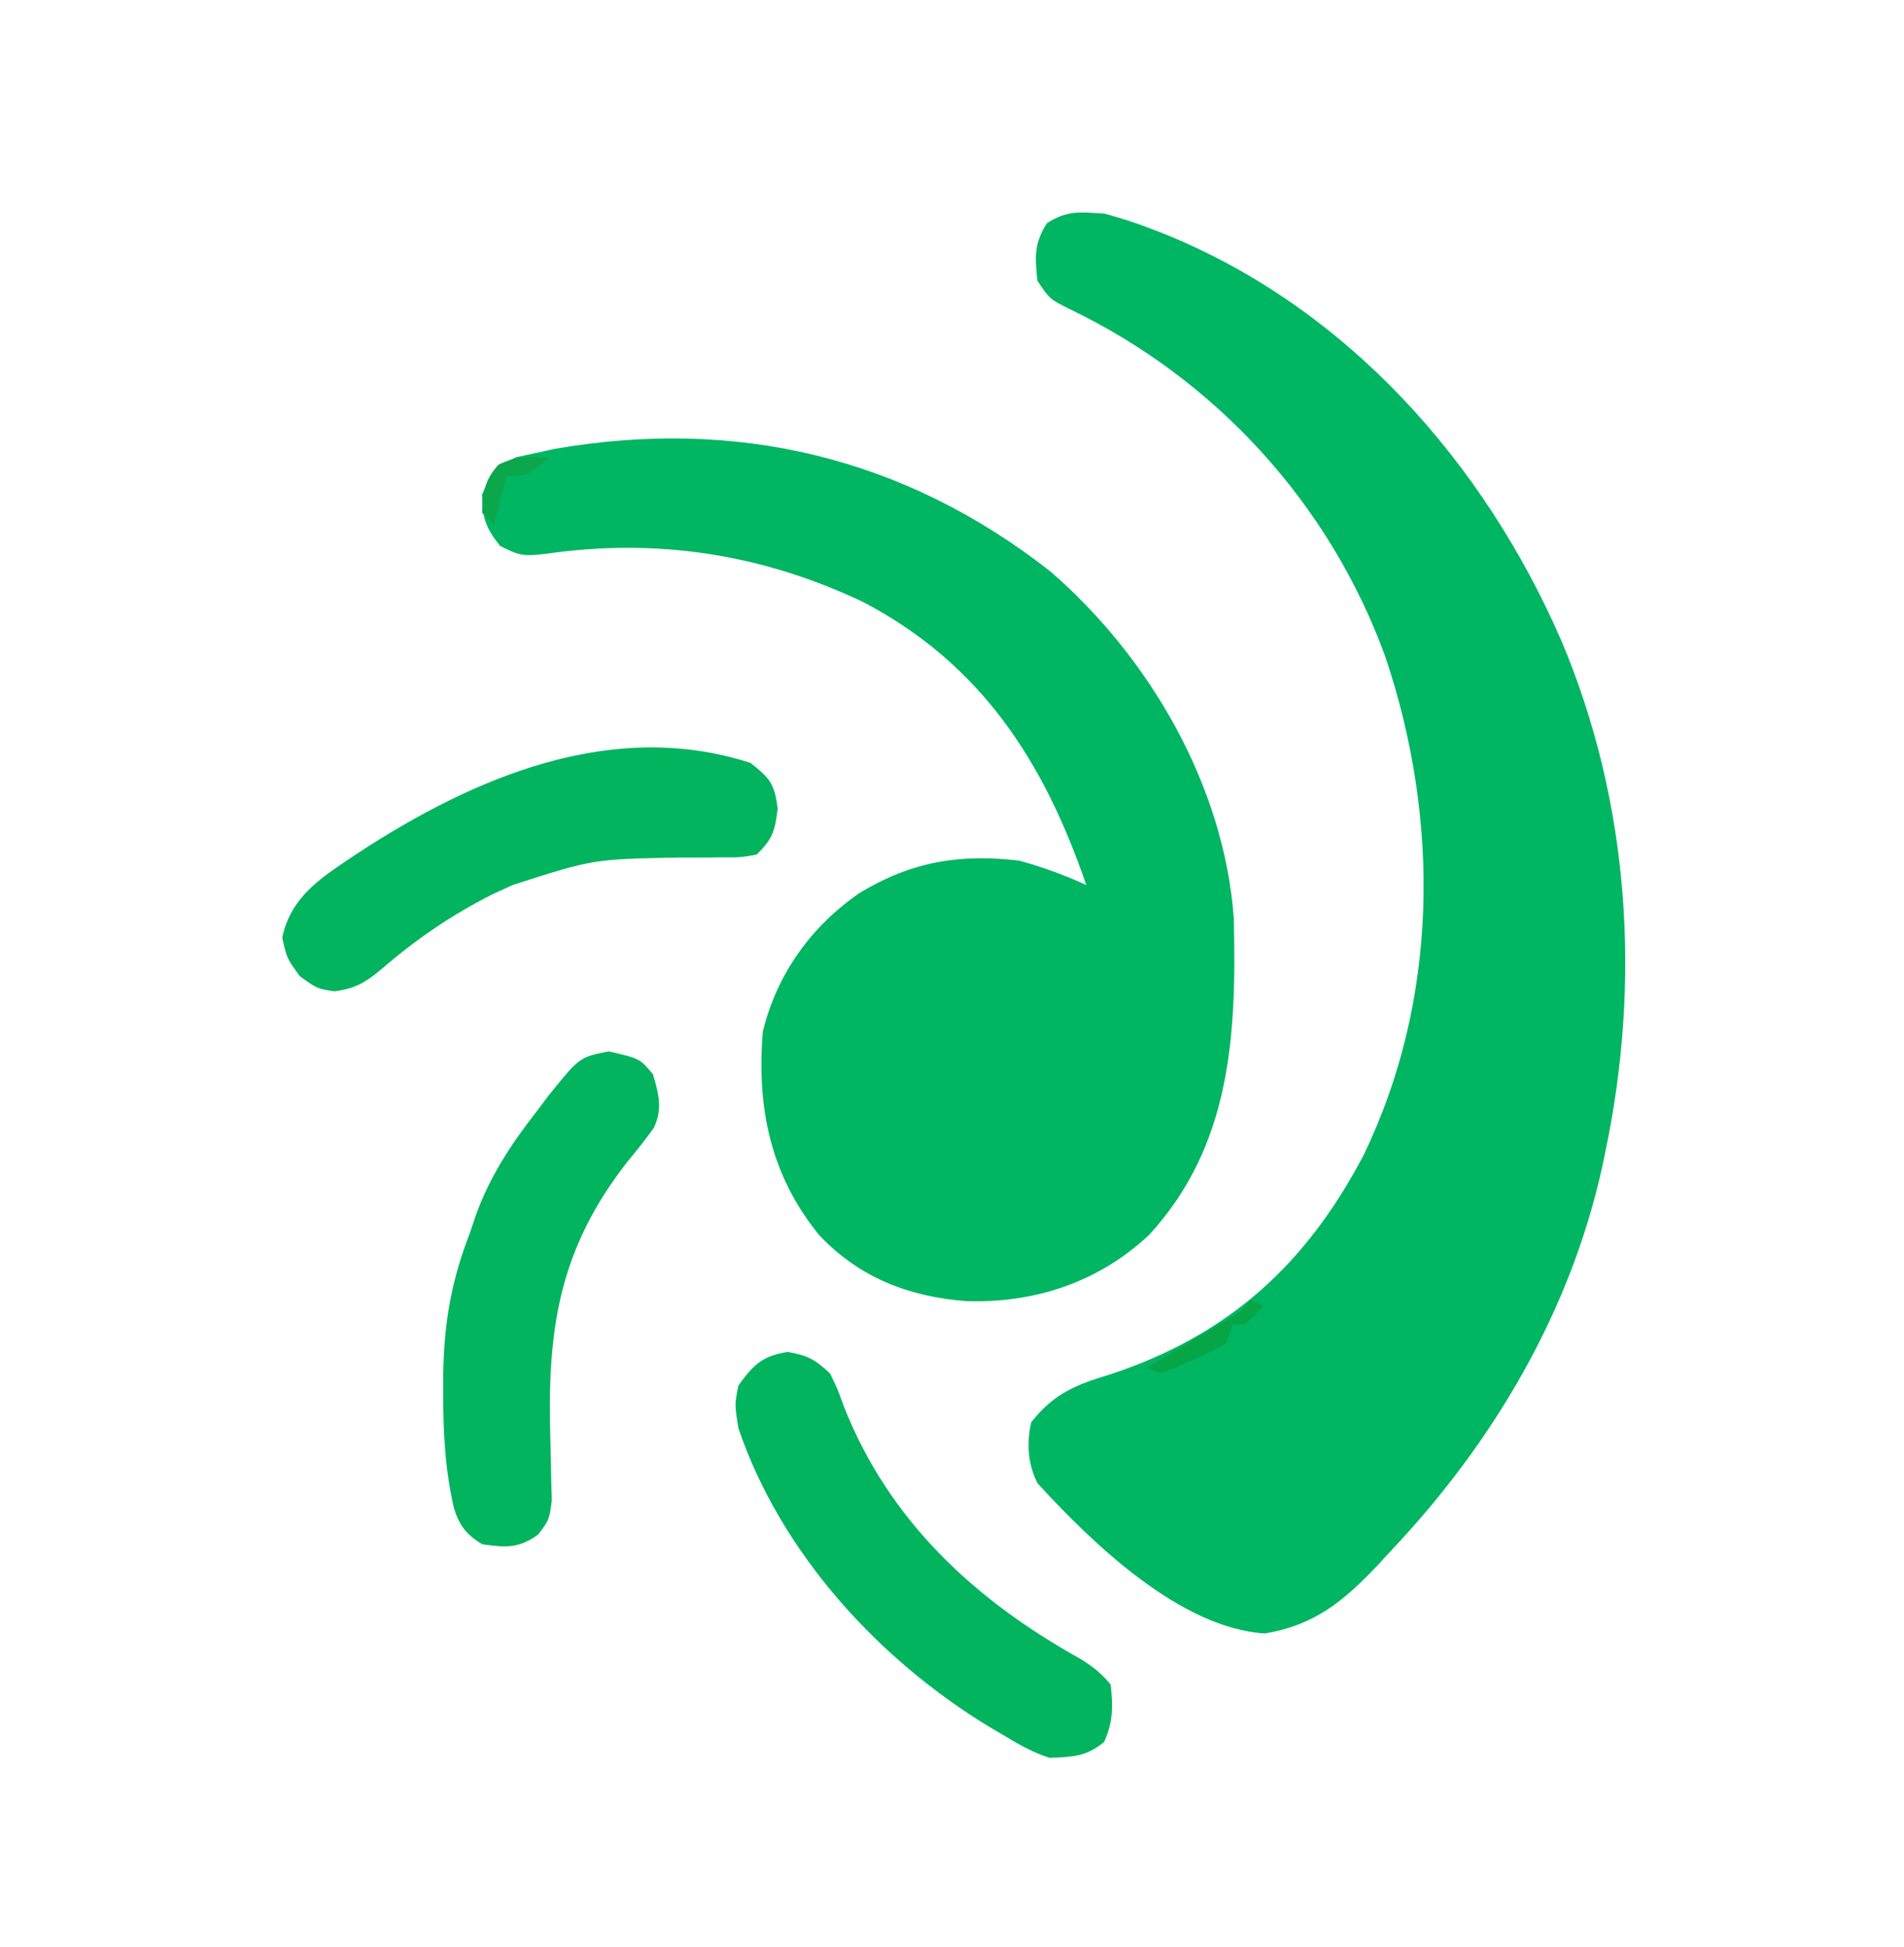 <?xml version="1.0" encoding="UTF-8"?>
<svg version="1.1" xmlns="http://www.w3.org/2000/svg" width="312" height="319">
<path d="M0 0 C2.615 0.712 4.992 1.461 7.5 2.438 C8.189 2.703 8.878 2.968 9.589 3.241 C39.684 15.333 62.15 40.745 74.859 69.977 C86.08 96.546 87.969 125.887 82 154 C81.861 154.664 81.722 155.329 81.578 156.013 C76.377 179.882 63.655 201.378 47 219 C46.245 219.82 45.489 220.64 44.711 221.484 C39.092 227.393 34.392 231.268 26.25 232.625 C12.358 231.733 -2.033 217.801 -11 208 C-12.579 204.842 -12.819 201.393 -12 198 C-8.271 193.233 -4.497 191.801 1.062 190.125 C20.297 183.747 32.998 172.195 42.391 154.359 C54.799 128.796 54.97 99.266 46.031 72.671 C36.968 47.635 18.239 27.119 -5.75 15.625 C-9 14 -9 14 -11 11 C-11.423 7.127 -11.567 4.884 -9.438 1.562 C-6.088 -0.584 -3.95 -0.259 0 0 Z " fill="#01B662" transform="translate(181,35)"/>
<path d="M0 0 C16.228 14.045 28.466 35.075 30.052 56.8 C30.51 75.738 29.694 94.032 16.125 108.75 C7.847 116.459 -2.451 119.849 -13.617 119.559 C-23.104 118.864 -31.243 115.755 -37.875 108.75 C-45.901 98.913 -48.152 87.789 -47.125 75.375 C-44.822 65.978 -39.233 58.17 -31.305 52.695 C-22.831 47.563 -15.007 46.227 -5.125 47.375 C-1.303 48.412 2.276 49.73 5.875 51.375 C-1.046 31.171 -11.323 15.16 -30.656 5.023 C-47.342 -2.906 -64.507 -5.513 -82.812 -2.875 C-86.235 -2.477 -86.96 -2.541 -90.188 -4.188 C-92.55 -7.16 -93.125 -8.831 -93.125 -12.625 C-91.671 -15.906 -90.84 -17.324 -87.488 -18.734 C-86.482 -18.946 -85.475 -19.157 -84.438 -19.375 C-83.444 -19.597 -82.45 -19.818 -81.426 -20.047 C-51.523 -25.284 -23.949 -18.777 0 0 Z " fill="#01B662" transform="translate(172.125,93.625)"/>
<path d="M0 0 C3.185 2.561 3.92 3.359 4.438 7.5 C3.973 11.213 3.611 12.419 1 15 C-1.613 15.482 -1.613 15.482 -4.742 15.469 C-5.885 15.48 -7.027 15.491 -8.205 15.502 C-9.416 15.502 -10.627 15.501 -11.875 15.5 C-25.833 15.766 -25.833 15.766 -39 20 C-40.054 20.485 -41.109 20.969 -42.195 21.469 C-48.937 24.848 -54.825 28.88 -60.512 33.799 C-63.133 35.977 -64.786 36.972 -68.199 37.414 C-71 37 -71 37 -73.875 34.938 C-76 32 -76 32 -76.75 28.625 C-75.295 21.594 -69.841 18.456 -64.109 14.608 C-45.287 2.35 -22.702 -7.348 0 0 Z " fill="#03B45F" transform="translate(123,125)"/>
<path d="M0 0 C3.318 0.565 4.49 1.237 6.938 3.5 C8.176 6.031 8.176 6.031 9.25 9 C16.638 27.673 30.628 40.627 47.914 50.246 C49.951 51.509 51.436 52.632 52.938 54.5 C53.328 58.08 53.355 60.568 51.875 63.875 C48.961 66.319 46.71 66.339 42.938 66.5 C40.164 65.62 37.795 64.251 35.312 62.75 C34.62 62.345 33.928 61.939 33.215 61.521 C14.954 50.481 -1.106 32.969 -8.062 12.5 C-8.688 8.625 -8.688 8.625 -8.062 5.5 C-5.583 2.073 -4.208 0.687 0 0 Z " fill="#02B45E" transform="translate(129.062,221.5)"/>
<path d="M0 0 C5.09 1.175 5.09 1.175 7.25 3.75 C8.18 6.947 8.886 9.441 7.375 12.549 C6.036 14.443 4.612 16.22 3.125 18 C-8.239 32.517 -10.122 45.684 -9.558 63.698 C-9.498 65.764 -9.462 67.828 -9.43 69.895 C-9.396 71.115 -9.362 72.336 -9.328 73.593 C-9.75 76.75 -9.75 76.75 -11.551 79.147 C-14.753 81.481 -16.889 81.302 -20.75 80.75 C-23.314 79.156 -24.401 77.82 -25.339 74.942 C-26.806 68.629 -27.135 62.532 -27.125 56.062 C-27.123 55.005 -27.122 53.947 -27.12 52.857 C-26.99 44.507 -25.796 37.57 -22.75 29.75 C-22.45 28.855 -22.149 27.961 -21.84 27.039 C-19.519 20.508 -15.986 15.201 -11.75 9.75 C-11.095 8.882 -10.44 8.015 -9.766 7.121 C-4.789 0.958 -4.789 0.958 0 0 Z " fill="#03B45F" transform="translate(99.75,172.25)"/>
<path d="M0 0 C0.66 0.33 1.32 0.66 2 1 C0.625 2.5 0.625 2.5 -1 4 C-1.66 4 -2.32 4 -3 4 C-3.33 4.99 -3.66 5.98 -4 7 C-6.434 8.422 -6.434 8.422 -9.438 9.75 C-10.921 10.423 -10.921 10.423 -12.434 11.109 C-13.281 11.403 -14.127 11.697 -15 12 C-15.66 11.67 -16.32 11.34 -17 11 C-15.94 10.374 -14.881 9.747 -13.789 9.102 C-12.401 8.276 -11.013 7.451 -9.625 6.625 C-8.926 6.213 -8.228 5.8 -7.508 5.375 C-6.838 4.975 -6.167 4.576 -5.477 4.164 C-4.859 3.797 -4.241 3.431 -3.604 3.053 C-1.832 1.967 -1.832 1.967 0 0 Z " fill="#06A546" transform="translate(205,213)"/>
<path d="M0 0 C-3.625 3 -3.625 3 -7 3 C-7.66 5.64 -8.32 8.28 -9 11 C-9.66 10.34 -10.32 9.68 -11 9 C-10.856 5.619 -10.605 3.672 -8.312 1.125 C-5.404 -0.29 -3.194 -0.218 0 0 Z " fill="#0DA74B" transform="translate(90,75)"/>
</svg>
